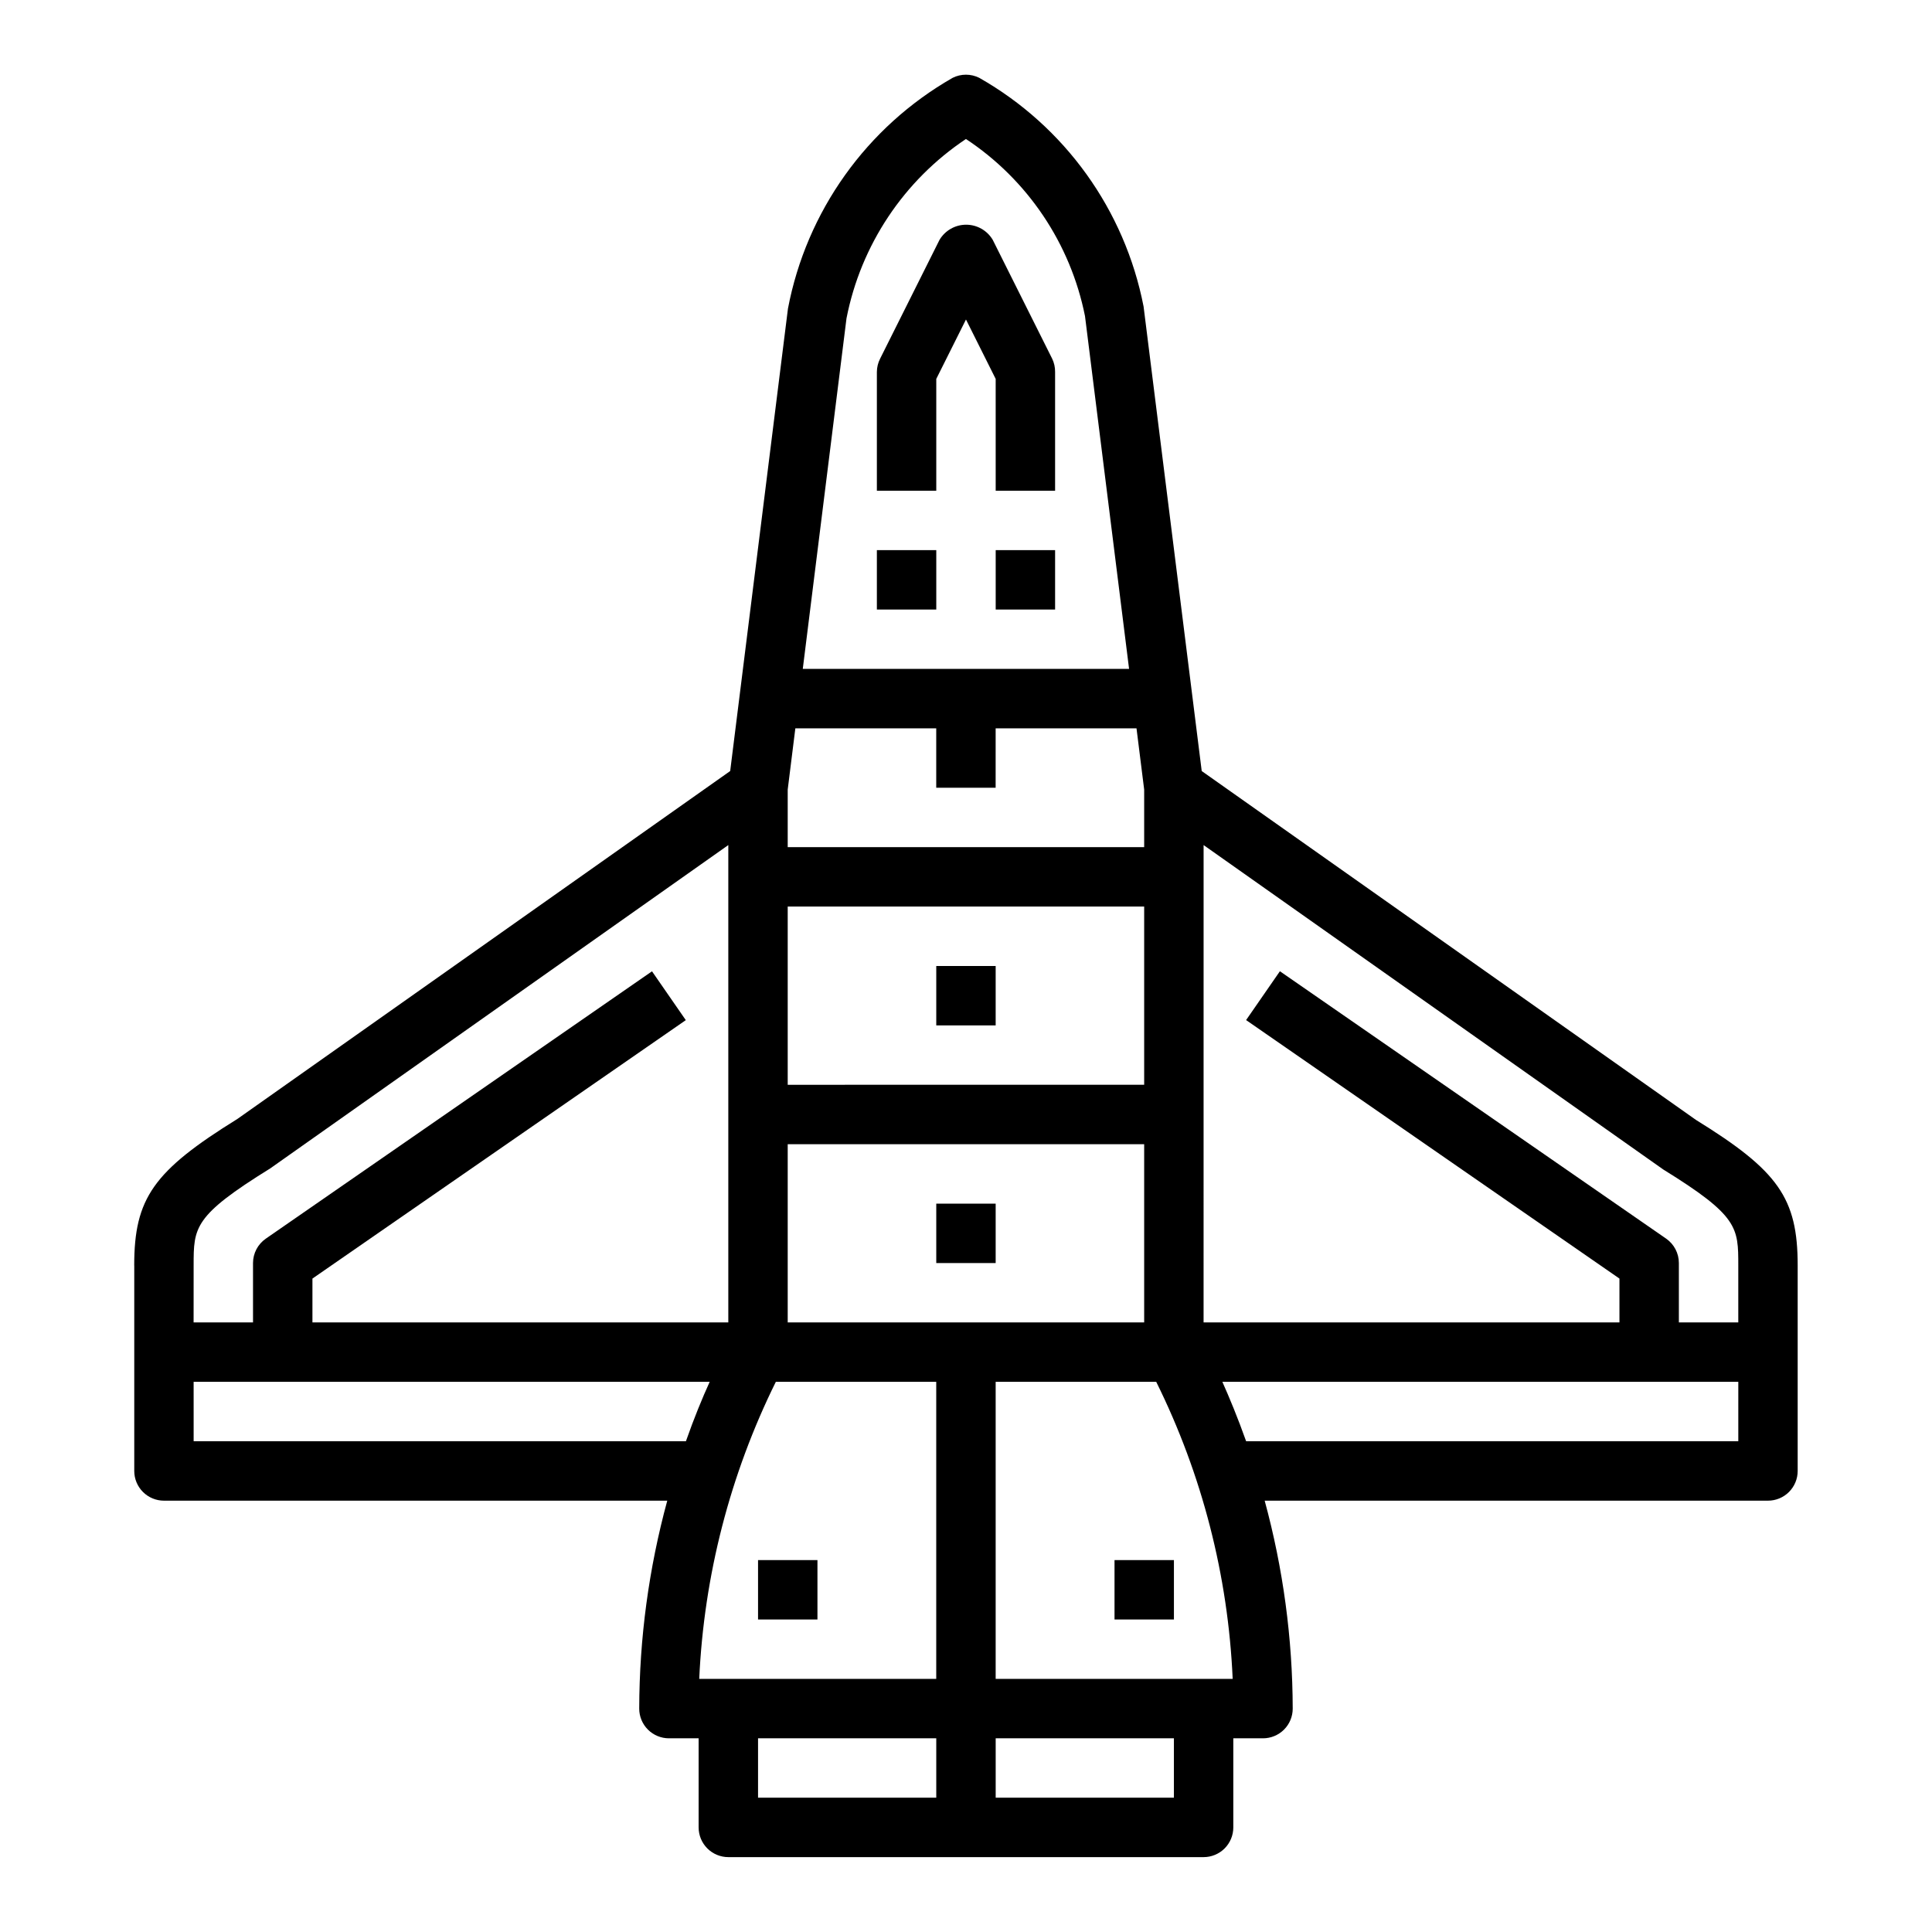 <?xml version="1.0" encoding="UTF-8"?>
<!-- Uploaded to: SVG Repo, www.svgrepo.com, Generator: SVG Repo Mixer Tools -->
<svg fill="#000000" width="800px" height="800px" version="1.1" viewBox="144 144 512 512" xmlns="http://www.w3.org/2000/svg">
 <g>
  <path d="m179.58 479.37v54.453c0 2.086 0.828 4.09 2.305 5.566 1.477 1.477 3.481 2.305 5.566 2.305h133.38c-4.891 17.961-7.391 36.488-7.43 55.105 0 2.086 0.828 4.09 2.305 5.566 1.477 1.473 3.481 2.305 5.566 2.305h7.871v23.617c0 2.086 0.832 4.09 2.309 5.566 1.477 1.473 3.477 2.305 5.566 2.305h125.95c2.086 0 4.09-0.832 5.566-2.305 1.473-1.477 2.305-3.481 2.305-5.566v-23.617h7.871c2.086 0 4.09-0.832 5.566-2.305 1.477-1.477 2.305-3.481 2.305-5.566-0.039-18.617-2.539-37.145-7.43-55.105h133.38c2.09 0 4.09-0.828 5.566-2.305s2.305-3.481 2.305-5.566v-54.453c0-17.832-5.109-25.09-26.945-38.574l-130.99-92.461-15.406-123.1c-4.977-25.594-20.887-47.734-43.559-60.613-2.215-1.105-4.82-1.105-7.035 0-22.801 13.023-38.75 35.379-43.652 61.172l-15.309 122.54-130.59 92.195c-22.238 13.785-27.348 21.012-27.348 38.84zm212.54 141.04h-47.23v-15.742h47.23zm62.977 0h-47.23v-15.742h47.23zm149.57-94.465h-130.43c-2.203-6.195-4.402-11.5-6.297-15.742h136.73zm-141.7-157.99 121.81 85.969c19.887 12.289 19.887 15.344 19.887 25.441v15.09h-15.746v-15.742c0-2.582-1.266-5-3.391-6.473l-102.34-70.848-8.957 12.941 98.941 68.504v11.617h-110.21zm7.703 220.96h-62.809v-78.719h42.547c12.156 24.543 19.059 51.355 20.262 78.719zm-102.34-360.54c3.793-19.43 15.188-36.547 31.656-47.539 16.352 10.816 27.707 27.715 31.551 46.941l11.68 93.488h-86.473zm-15.578 124.87 2.023-16.23h37.336v15.742h15.742l0.004-15.742h37.328l2.031 16.23v15.258h-94.465zm0 31h94.465v47.23l-94.465 0.004zm0 62.977h94.465v47.23h-94.465zm-3.148 62.977h42.508v78.719h-62.809c1.25-27.359 8.164-54.164 20.301-78.719zm-154.29-30.836c0-10.102 0-13.152 20.285-25.711l121.41-85.699v126.5h-110.21v-11.617l98.945-68.488-8.957-12.941-102.34 70.848-0.004 0.004c-2.117 1.465-3.387 3.875-3.391 6.453v15.742h-15.746zm0 30.836h136.76c-1.93 4.242-4.125 9.547-6.297 15.742h-130.46z"/>
  <path d="m344.89 557.44h15.742v15.742h-15.742z"/>
  <path d="m439.36 557.44h15.742v15.742h-15.742z"/>
  <path d="m392.12 400h15.742v15.742h-15.742z"/>
  <path d="m392.12 462.98h15.742v15.742h-15.742z"/>
  <path d="m407.08 207.55c-1.477-2.481-4.156-4-7.043-4-2.891 0-5.566 1.52-7.047 4l-15.742 31.488c-0.559 1.09-0.855 2.293-0.867 3.519v31.488h15.742v-29.633l7.871-15.742 7.871 15.742 0.004 29.633h15.742v-31.488c0.016-1.219-0.254-2.422-0.785-3.519z"/>
  <path d="m376.38 289.79h15.742v15.742h-15.742z"/>
  <path d="m407.87 289.79h15.742v15.742h-15.742z"/>
 </g>
</svg>